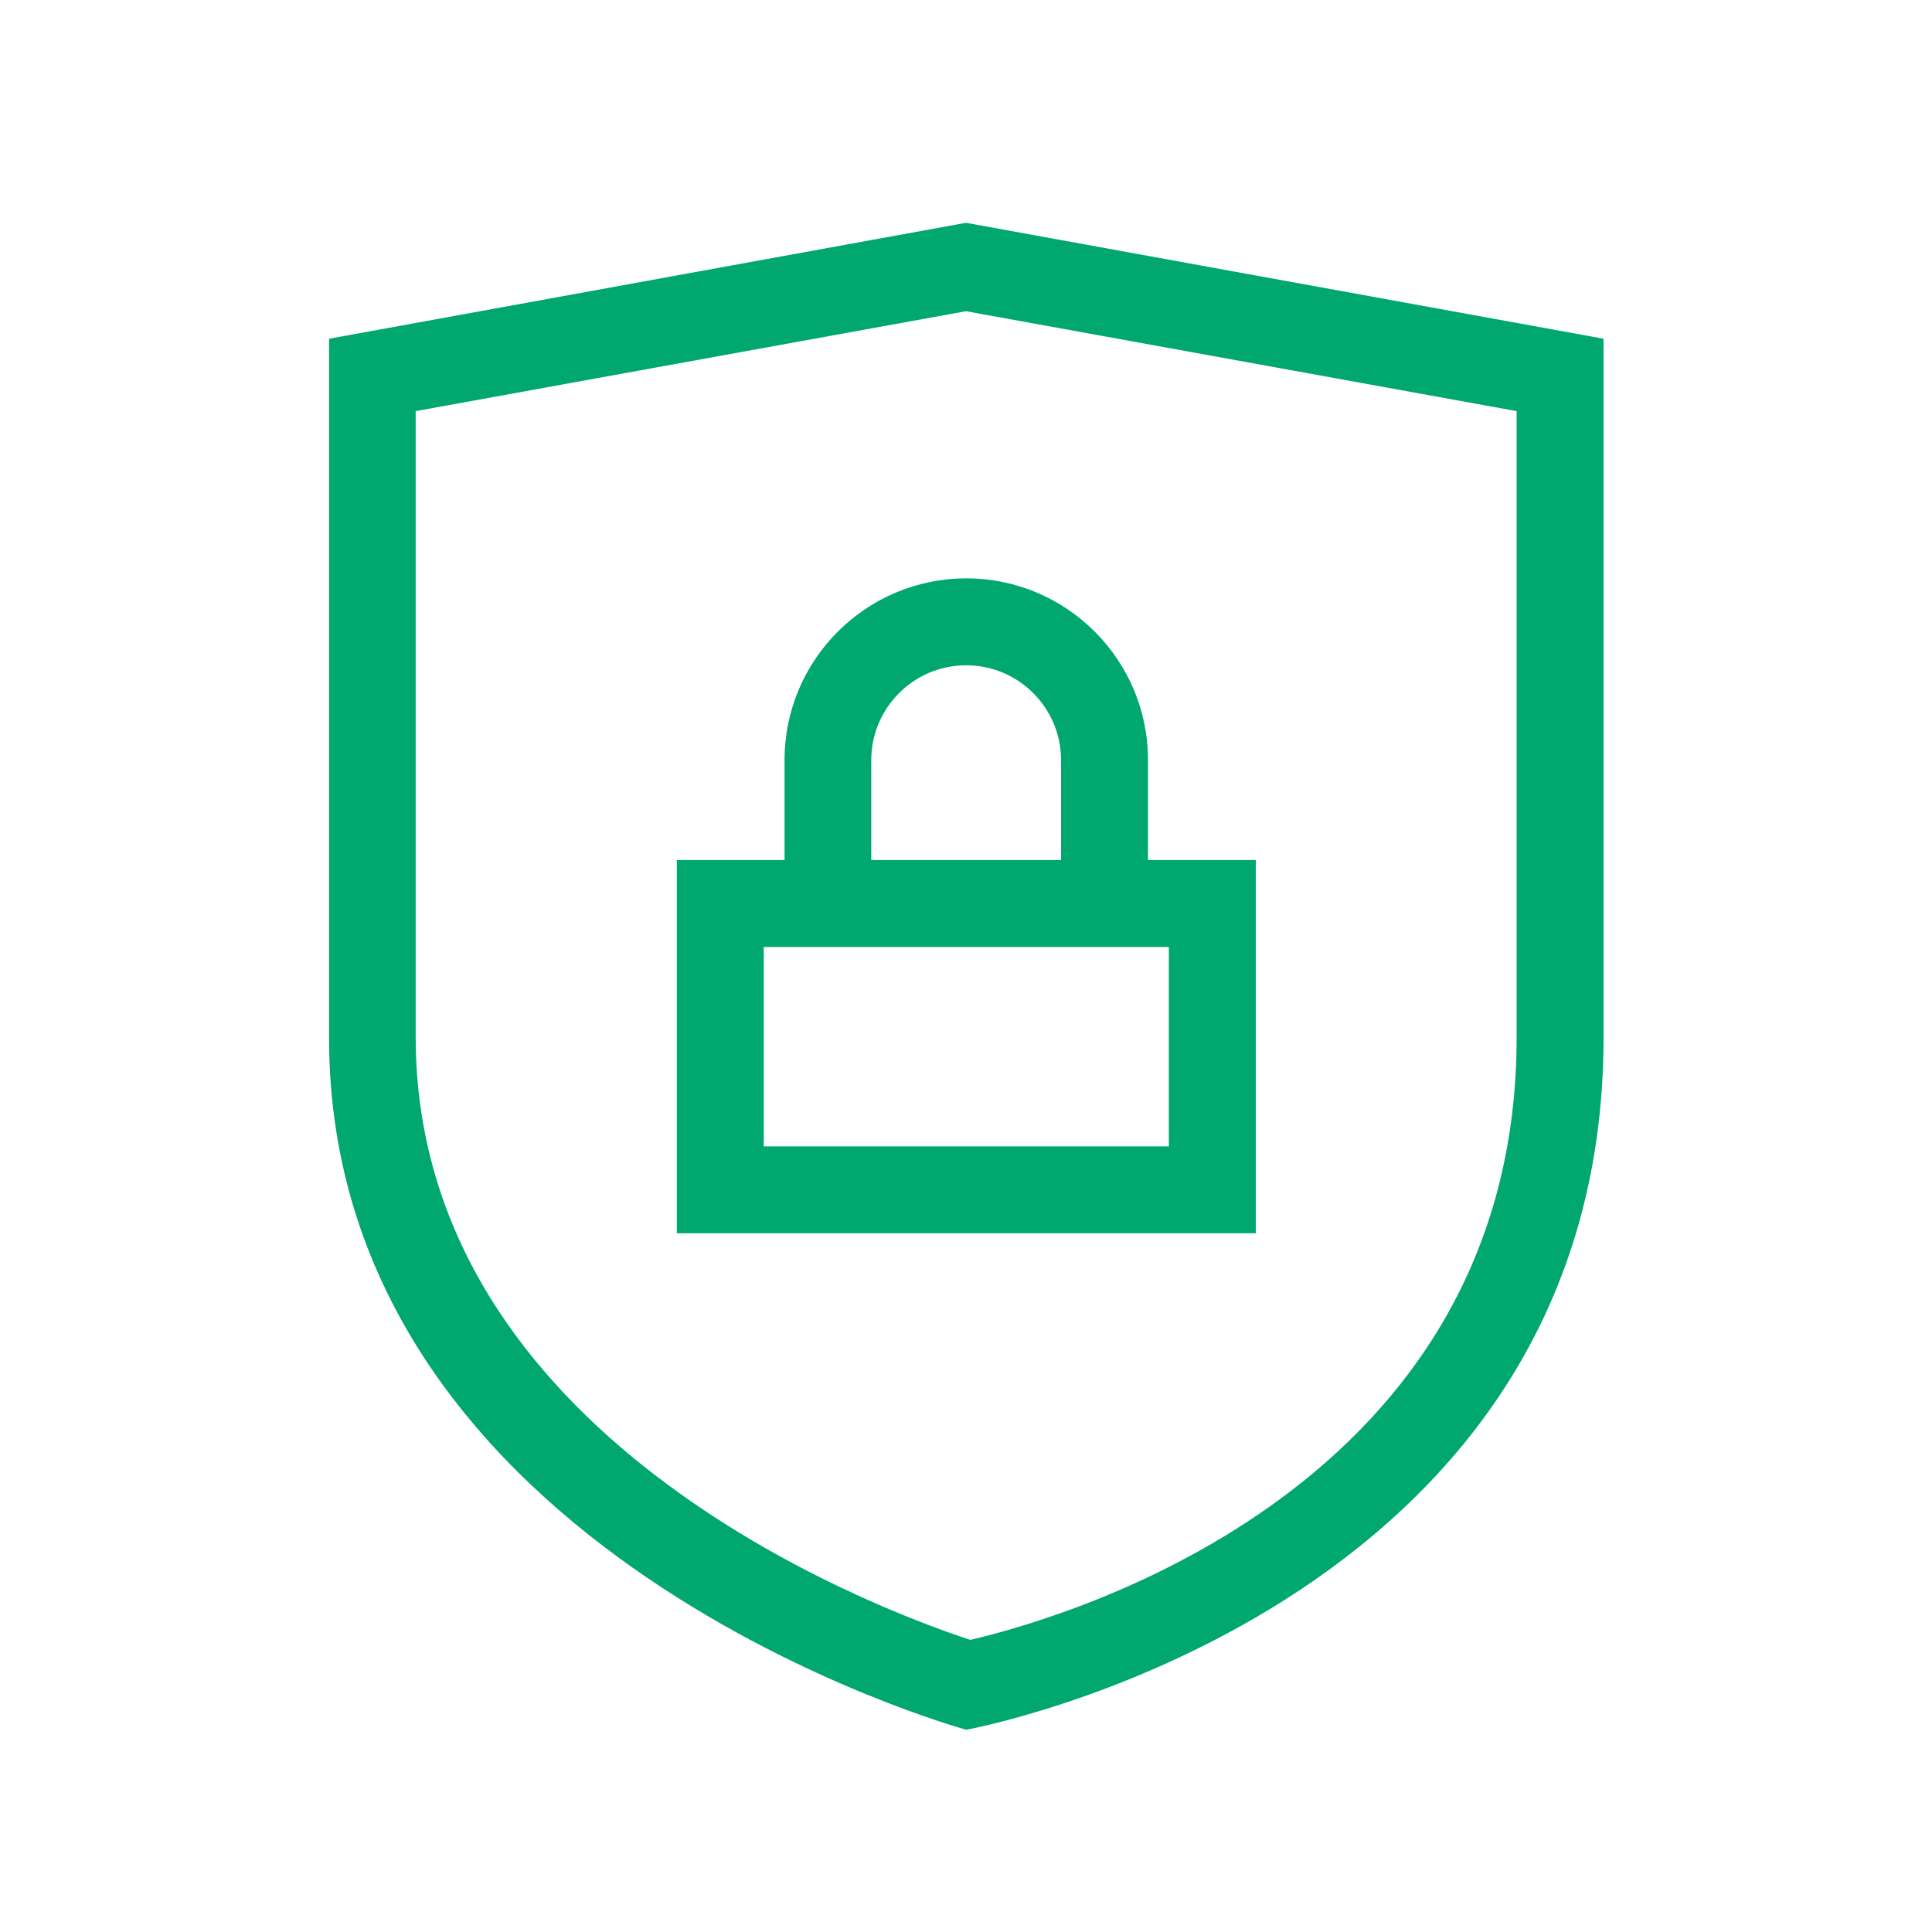 <svg width="25" height="25" viewBox="0 0 25 25" fill="none" xmlns="http://www.w3.org/2000/svg">
<path d="M10.152 9.835V11.129H8.758V15.959H16.25V11.129H14.855V9.835C14.855 8.538 13.801 7.484 12.504 7.484C11.206 7.484 10.152 8.538 10.152 9.835ZM15.125 14.834H9.883V12.254H15.125V14.834ZM12.504 8.609C13.179 8.609 13.73 9.16 13.73 9.835V11.129H11.274V9.835C11.274 9.16 11.825 8.609 12.5 8.609H12.504Z" fill="#00A870"/>
<path d="M12.5 2.883L4.258 4.383V13.42C4.25 20.133 12.504 22.383 12.504 22.383C12.504 22.383 20.75 20.883 20.75 13.424V4.383L12.5 2.883ZM19.625 13.424C19.625 19.229 13.869 20.913 12.556 21.22C11.27 20.797 5.379 18.577 5.379 13.417V5.32L12.5 4.027L19.625 5.32V13.424Z" fill="#00A870"/>
</svg>
